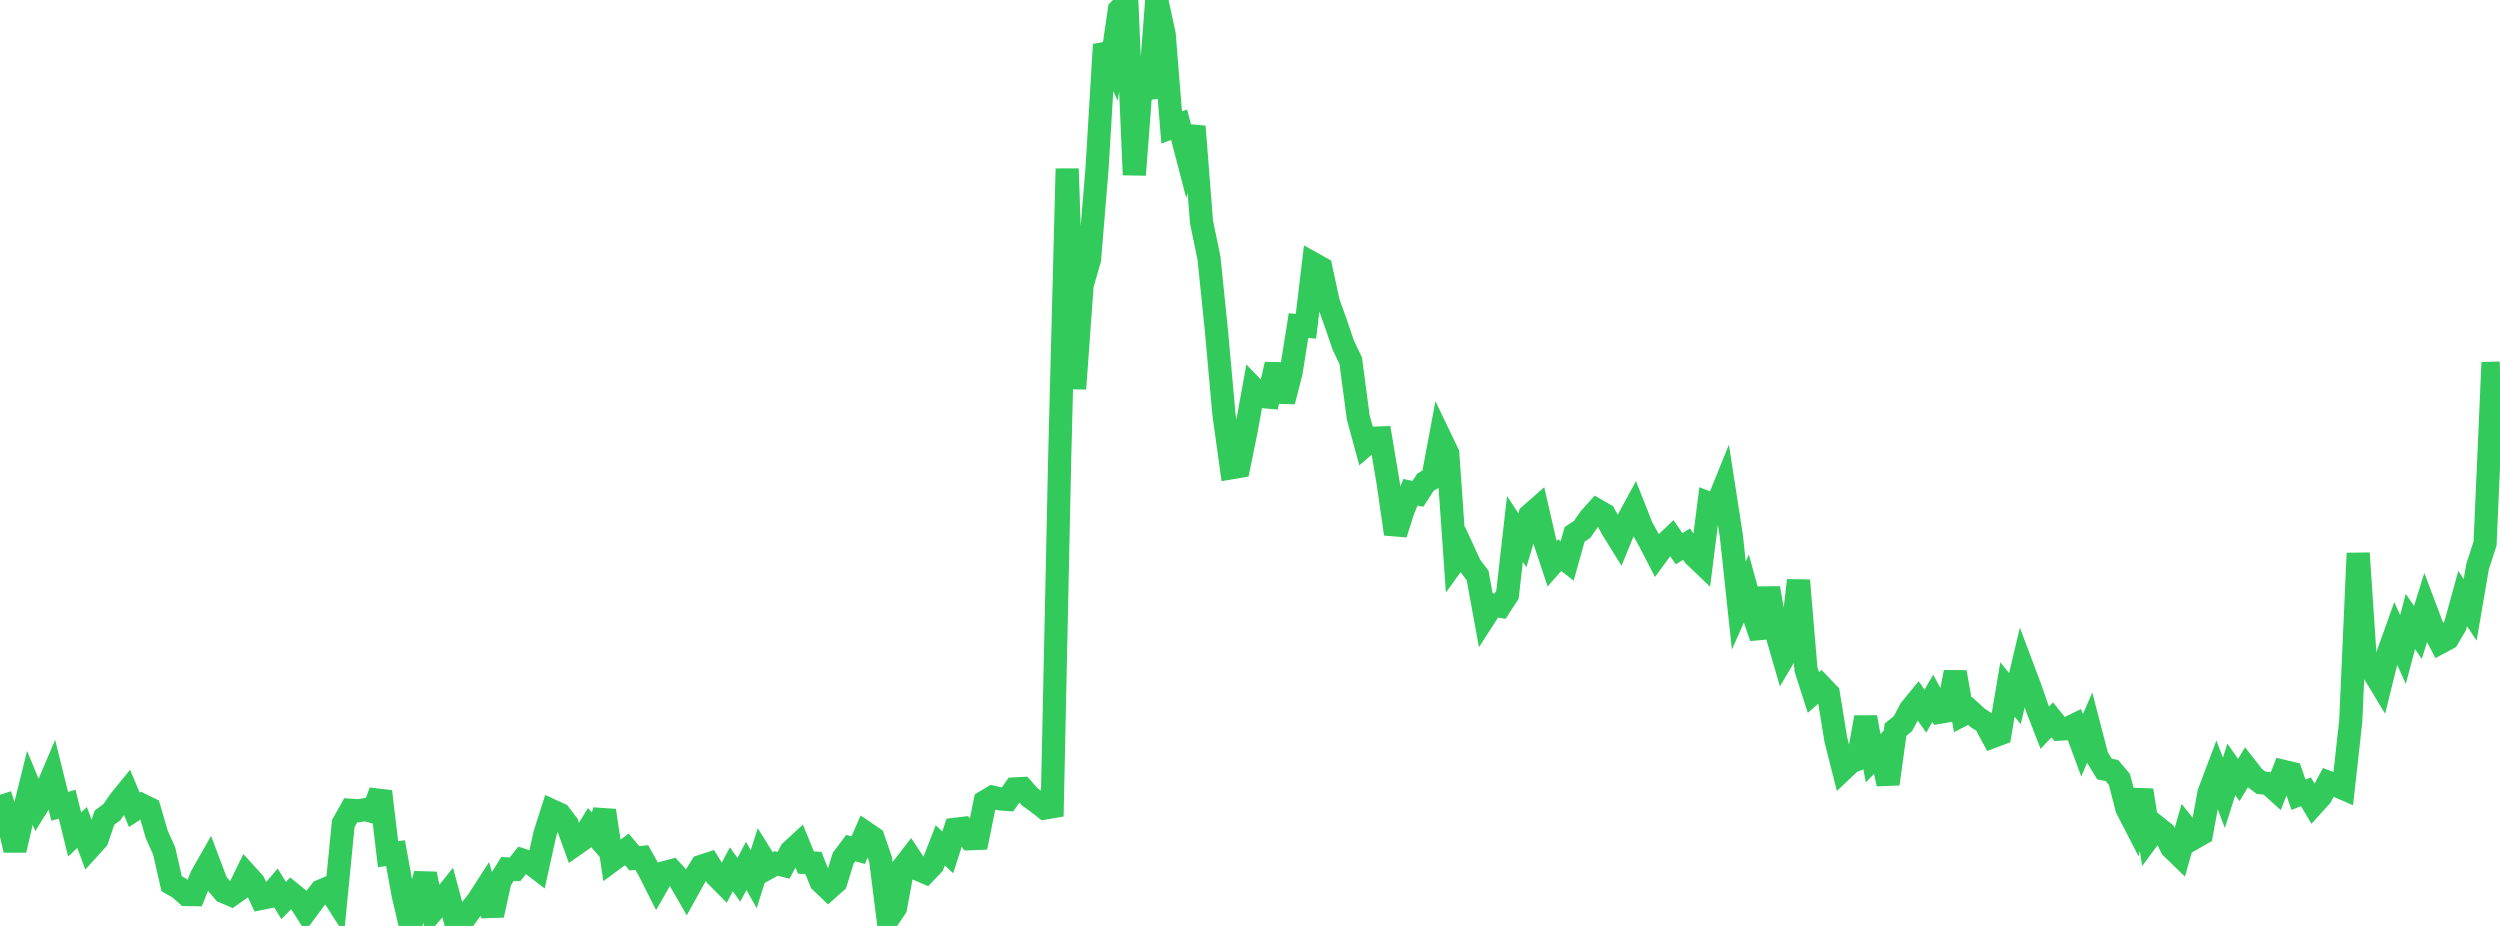 <?xml version="1.0" standalone="no"?>
<!DOCTYPE svg PUBLIC "-//W3C//DTD SVG 1.1//EN" "http://www.w3.org/Graphics/SVG/1.1/DTD/svg11.dtd">

<svg width="135" height="50" viewBox="0 0 135 50" preserveAspectRatio="none" 
  xmlns="http://www.w3.org/2000/svg"
  xmlns:xlink="http://www.w3.org/1999/xlink">


<polyline points="0.0, 42.92 0.403, 44.151 0.806, 45.906 1.209, 44.173 1.612, 42.544 2.015, 43.516 2.418, 42.867 2.821, 41.916 3.224, 43.54 3.627, 43.424 4.03, 45.064 4.433, 44.683 4.836, 45.775 5.239, 45.331 5.642, 44.155 6.045, 43.851 6.448, 43.262 6.851, 42.768 7.254, 43.729 7.657, 43.469 8.06, 43.667 8.463, 45.053 8.866, 45.953 9.269, 47.72 9.672, 47.949 10.075, 48.305 10.478, 48.311 10.881, 47.317 11.284, 46.606 11.687, 47.675 12.09, 48.151 12.493, 48.324 12.896, 48.042 13.299, 47.22 13.701, 47.664 14.104, 48.513 14.507, 48.431 14.91, 47.961 15.313, 48.626 15.716, 48.223 16.119, 48.551 16.522, 49.189 16.925, 48.645 17.328, 48.117 17.731, 47.944 18.134, 48.574 18.537, 44.47 18.94, 43.754 19.343, 43.781 19.746, 43.719 20.149, 43.831 20.552, 42.742 20.955, 46.125 21.358, 46.071 21.761, 48.282 22.164, 50.0 22.567, 48.71 22.97, 47.192 23.373, 49.18 23.776, 48.71 24.179, 48.209 24.582, 49.716 24.985, 49.724 25.388, 49.165 25.791, 48.665 26.194, 48.04 26.597, 49.418 27.0, 47.576 27.403, 46.924 27.806, 46.946 28.209, 46.445 28.612, 46.579 29.015, 46.887 29.418, 45.053 29.821, 43.789 30.224, 43.974 30.627, 44.503 31.03, 45.624 31.433, 45.343 31.836, 44.688 32.239, 45.154 32.642, 43.77 33.045, 46.467 33.448, 46.171 33.851, 45.867 34.254, 46.348 34.657, 46.304 35.06, 47.029 35.463, 47.828 35.866, 47.125 36.269, 47.018 36.672, 47.458 37.075, 48.157 37.478, 47.43 37.881, 46.778 38.284, 46.646 38.687, 47.298 39.09, 47.704 39.493, 46.942 39.896, 47.509 40.299, 46.757 40.701, 47.477 41.104, 46.202 41.507, 46.849 41.91, 46.627 42.313, 46.726 42.716, 45.969 43.119, 45.597 43.522, 46.579 43.925, 46.601 44.328, 47.604 44.731, 47.989 45.134, 47.631 45.537, 46.337 45.94, 45.798 46.343, 45.908 46.746, 44.975 47.149, 45.249 47.552, 46.416 47.955, 49.608 48.358, 49.017 48.761, 46.848 49.164, 46.327 49.567, 46.934 49.97, 47.108 50.373, 46.684 50.776, 45.65 51.179, 46.027 51.582, 44.781 51.985, 44.733 52.388, 45.292 52.791, 45.276 53.194, 43.289 53.597, 43.047 54.0, 43.139 54.403, 43.17 54.806, 42.599 55.209, 42.579 55.612, 43.033 56.015, 43.321 56.418, 43.635 56.821, 43.565 57.224, 24.694 57.627, 9.112 58.03, 20.993 58.433, 15.402 58.836, 13.998 59.239, 9.113 59.642, 2.408 60.045, 3.279 60.448, 0.534 60.851, 0.141 61.254, 9.442 61.657, 4.158 62.06, 5.268 62.463, 0.0 62.866, 1.853 63.269, 6.881 63.672, 6.734 64.075, 8.285 64.478, 6.834 64.881, 11.986 65.284, 13.934 65.687, 17.855 66.09, 22.342 66.493, 25.259 66.896, 25.191 67.299, 23.213 67.701, 20.992 68.104, 21.41 68.507, 21.446 68.91, 19.68 69.313, 21.676 69.716, 20.123 70.119, 17.585 70.522, 17.617 70.925, 14.251 71.328, 14.476 71.731, 16.333 72.134, 17.458 72.537, 18.637 72.94, 19.485 73.343, 22.529 73.746, 24.01 74.149, 23.663 74.552, 23.648 74.955, 26.046 75.358, 28.833 75.761, 27.57 76.164, 26.583 76.567, 26.667 76.97, 26.041 77.373, 25.807 77.776, 23.654 78.179, 24.493 78.582, 30.229 78.985, 29.669 79.388, 30.545 79.791, 31.075 80.194, 33.286 80.597, 32.663 81.0, 32.733 81.403, 32.116 81.806, 28.565 82.209, 29.174 82.612, 27.825 83.015, 27.47 83.418, 29.224 83.821, 30.438 84.224, 29.978 84.627, 30.292 85.03, 28.852 85.433, 28.59 85.836, 28.009 86.239, 27.556 86.642, 27.788 87.045, 28.532 87.448, 29.183 87.851, 28.198 88.254, 27.454 88.657, 28.475 89.06, 29.195 89.463, 29.975 89.866, 29.427 90.269, 29.044 90.672, 29.631 91.075, 29.384 91.478, 29.989 91.881, 30.375 92.284, 27.181 92.687, 27.338 93.09, 26.343 93.493, 28.941 93.896, 32.699 94.299, 31.793 94.701, 33.247 95.104, 34.415 95.507, 31.759 95.91, 34.115 96.313, 35.504 96.716, 34.821 97.119, 31.342 97.522, 36.138 97.925, 37.397 98.328, 37.042 98.731, 37.463 99.134, 39.937 99.537, 41.528 99.94, 41.147 100.343, 40.986 100.746, 38.734 101.149, 40.945 101.552, 40.529 101.955, 42.33 102.358, 39.401 102.761, 39.077 103.164, 38.313 103.567, 37.821 103.97, 38.402 104.373, 37.709 104.776, 38.454 105.179, 38.385 105.582, 36.298 105.985, 38.597 106.388, 38.393 106.791, 38.762 107.194, 39.022 107.597, 39.776 108.0, 39.626 108.403, 37.229 108.806, 37.727 109.209, 36.024 109.612, 37.092 110.015, 38.256 110.418, 39.294 110.821, 38.872 111.224, 39.374 111.627, 39.349 112.03, 39.152 112.433, 40.247 112.836, 39.312 113.239, 40.864 113.642, 41.527 114.045, 41.61 114.448, 42.086 114.851, 43.653 115.254, 44.435 115.657, 42.672 116.06, 45.198 116.463, 44.654 116.866, 44.974 117.269, 45.769 117.672, 46.16 118.075, 44.746 118.478, 45.249 118.881, 45.019 119.284, 42.817 119.687, 41.751 120.09, 42.814 120.493, 41.547 120.896, 42.12 121.299, 41.452 121.701, 41.968 122.104, 42.27 122.507, 42.313 122.91, 42.677 123.313, 41.656 123.716, 41.752 124.119, 42.916 124.522, 42.757 124.925, 43.438 125.328, 42.993 125.731, 42.249 126.134, 42.4 126.537, 42.575 126.94, 38.941 127.343, 29.874 127.746, 35.946 128.149, 36.263 128.552, 36.93 128.955, 35.303 129.358, 34.18 129.761, 35.073 130.164, 33.556 130.567, 34.154 130.97, 32.859 131.373, 33.926 131.776, 34.69 132.179, 34.474 132.582, 33.781 132.985, 32.322 133.388, 32.933 133.791, 30.589 134.194, 29.348 134.597, 20.158 135.0, 20.15" fill="none" stroke="#32ca5b" stroke-width="1.25"/>

</svg>